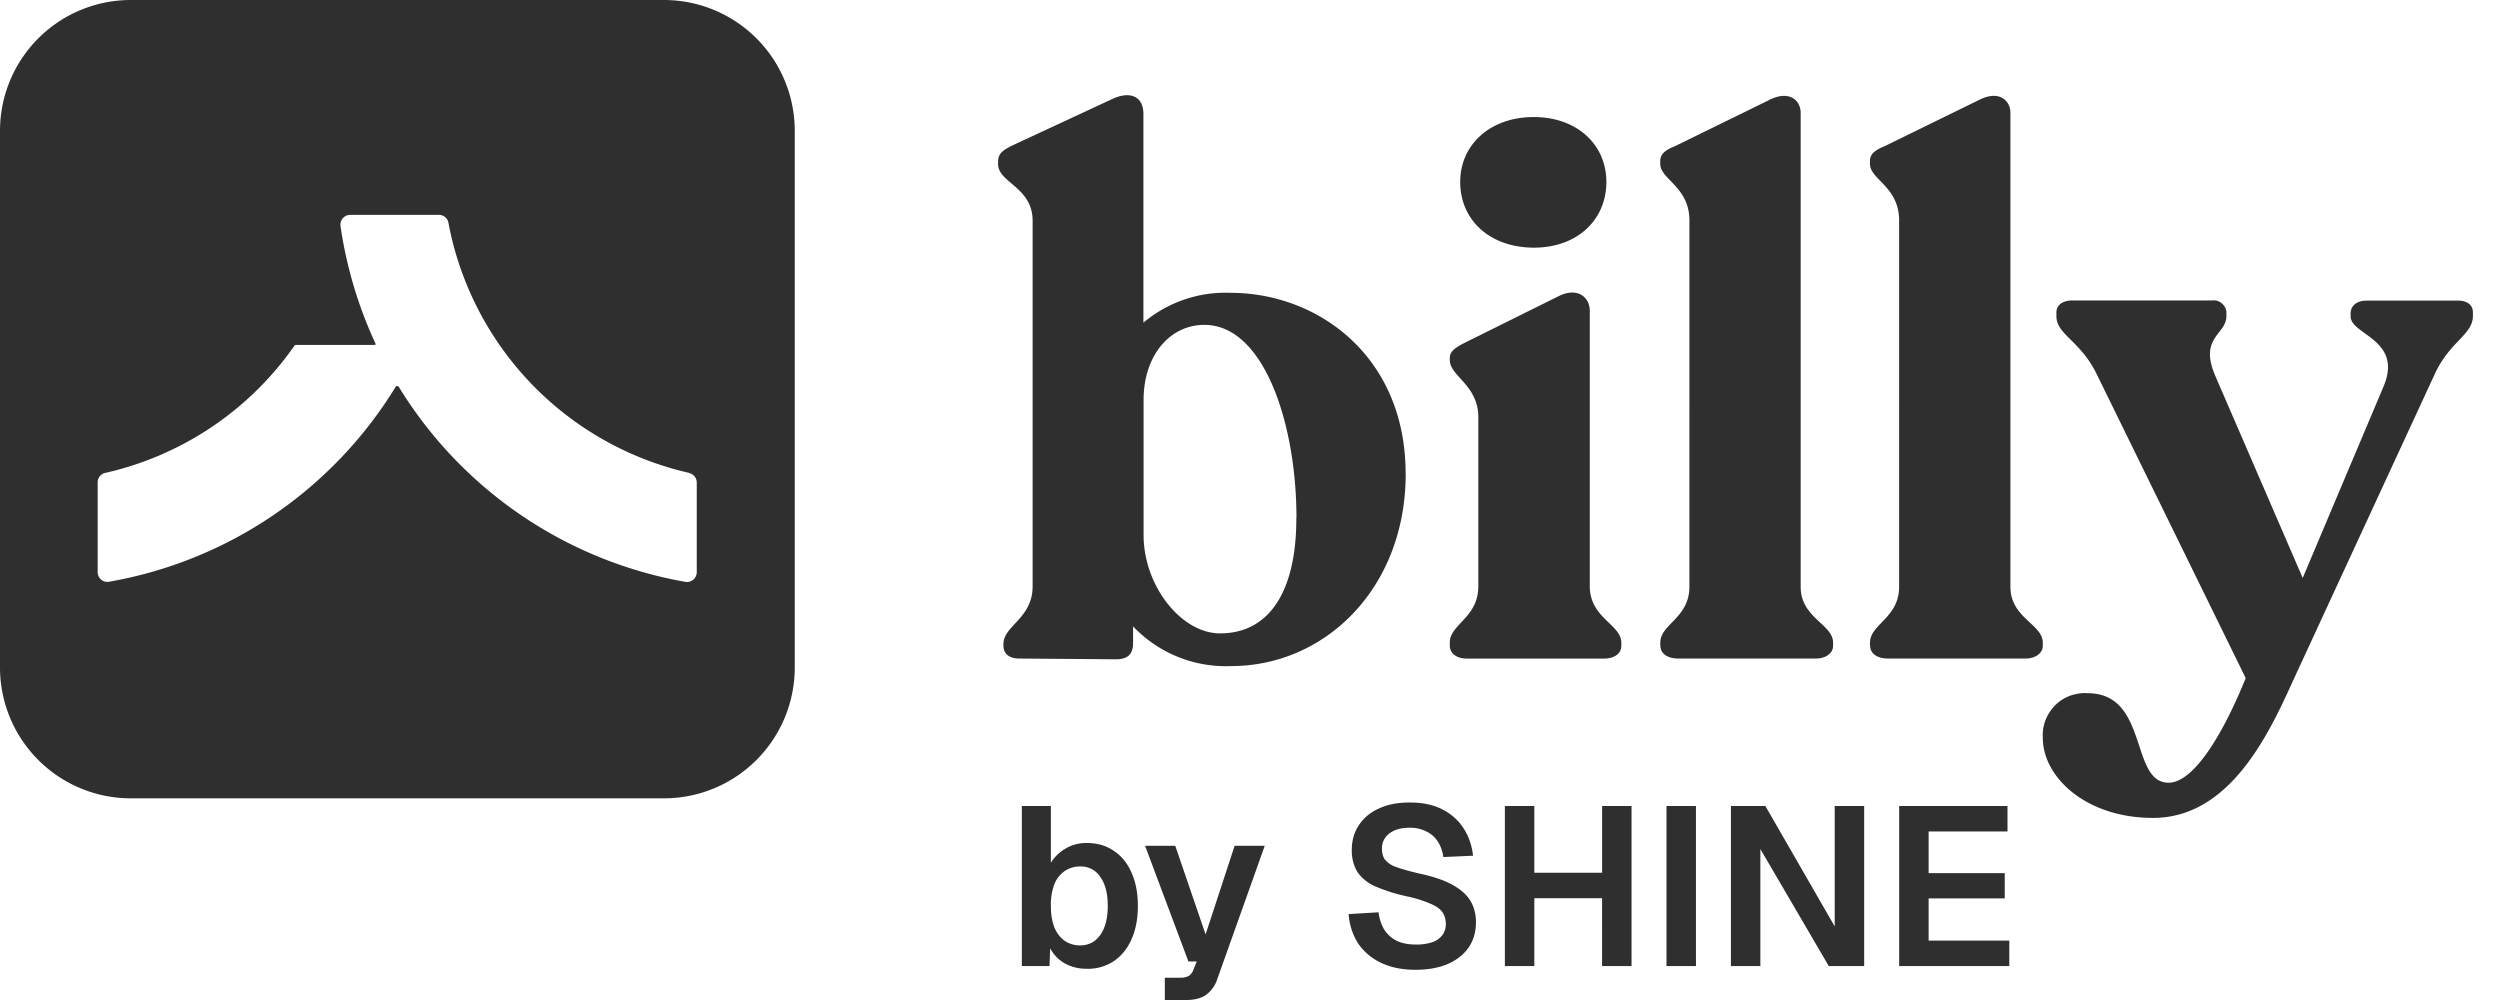 <svg xmlns="http://www.w3.org/2000/svg" width="60" height="24" viewBox="0 0 60 24" fill="none">
  <path d="M15.943 0a3.14 3.14 0 0 1 3.131 3.146v12.869a3.14 3.14 0 0 1-3.13 3.145H3.13A3.14 3.14 0 0 1 0 16.015V3.145A3.14 3.14 0 0 1 3.13 0zM8.405 5.157a.236.236 0 0 0-.233.268c.145.994.432 1.942.84 2.821a.023.023 0 0 1-.02.033H7.091c-.002.001-.014.005-.019.01a7.57 7.57 0 0 1-4.544 3.06.23.23 0 0 0-.184.228v2.153c0 .146.131.258.271.232a10.1 10.1 0 0 0 6.88-4.677.046.046 0 0 1 .076 0 10.12 10.12 0 0 0 6.881 4.68c.142.023.27-.09.27-.233v-2.15a.234.234 0 0 0-.184-.229l.005-.003a7.59 7.59 0 0 1-5.78-6 .23.23 0 0 0-.228-.193zm22.71 7.273c0-2.258-.778-4.633-2.21-4.633-.829 0-1.459.734-1.459 1.804v3.24c0 1.215.9 2.36 1.836 2.36 1.164 0 1.83-.982 1.83-2.761v-.01zm2.622-1.064c0 2.76-1.942 4.62-4.189 4.62a3.07 3.07 0 0 1-2.354-.953v.398c0 .284-.143.392-.412.392l-2.319-.018c-.233 0-.38-.106-.38-.306v-.048c0-.431.7-.61.7-1.38V5.298c0-.808-.829-.913-.829-1.358v-.05c0-.197.09-.284.412-.431l2.32-1.079c.411-.197.756-.092.756.358v5.006a3.06 3.06 0 0 1 2.104-.716c2.085.005 4.189 1.524 4.189 4.338zm1.308-6.999c0-.895.72-1.558 1.763-1.558 1.044 0 1.745.663 1.745 1.558s-.68 1.577-1.745 1.577c-1.06-.005-1.763-.668-1.763-1.577m-.25 11.13v-.074c0-.446.685-.59.685-1.359V10.02c0-.787-.685-.987-.685-1.38v-.052c0-.16.143-.253.38-.372l2.242-1.113c.451-.218.738.034.738.358v6.608c0 .768.757.913.757 1.358v.074c0 .179-.162.305-.412.305h-3.312c-.229-.004-.393-.126-.393-.31m5.052.001v-.073c0-.446.699-.59.699-1.345V5.29c0-.807-.7-.986-.7-1.354v-.073c0-.18.144-.271.36-.358l2.272-1.113c.47-.232.738.018.738.319v11.37c0 .755.778.895.778 1.345v.073c0 .18-.178.306-.412.306h-3.316c-.26-.005-.417-.127-.417-.31zm5.033 0v-.073c0-.446.699-.59.699-1.345V5.29c0-.807-.7-.986-.7-1.354v-.073c0-.18.144-.271.36-.358l2.272-1.113c.47-.232.739.018.739.319v11.37c0 .755.777.895.777 1.345v.073c0 .18-.183.306-.412.306H45.3c-.26-.005-.417-.127-.417-.31zm14.47-8.002v.088c0 .45-.556.61-.917 1.397l-3.4 7.356c-.576 1.272-1.515 3.294-3.36 3.294-1.62 0-2.645-.987-2.645-1.917a1 1 0 0 1 .062-.424q.08-.205.23-.358a1 1 0 0 1 .358-.232c.134-.048.282-.074.426-.062 1.472 0 1.011 2.148 1.942 2.148.632 0 1.351-1.271 1.851-2.51L50.321 8.98c-.393-.808-.967-.948-.967-1.393v-.092c0-.179.162-.284.375-.284h3.36a.3.3 0 0 1 .241.075q.048.044.077.101a.3.3 0 0 1 .027.127v.073c0 .445-.666.503-.268 1.432l2.099 4.852 1.942-4.6c.47-1.126-.792-1.232-.792-1.677v-.073c0-.18.144-.306.38-.306h2.191c.22-.004.364.101.364.28M45.58 23.186v-3.842h2.6v.611h-1.893v1.001h1.827v.606h-1.827v1.012h1.936v.612zm-4.038 0v-3.842h.827l1.664 2.89v-2.89h.707v3.842h-.849l-1.642-2.809v2.809zm-1.546 0v-3.842h.707v3.842zm-3.879 0v-3.842h.707v1.834l-.326-.233h2.273l-.32.233v-1.834h.706v3.842h-.707V21.33l.321.227h-2.273l.326-.227v1.856zm-2.145.089q-.48 0-.827-.168a1.36 1.36 0 0 1-.55-.465 1.5 1.5 0 0 1-.228-.704l.718-.043q.033.25.141.422a.76.76 0 0 0 .3.265q.19.087.456.087a1.2 1.2 0 0 0 .386-.054.5.5 0 0 0 .245-.168.44.44 0 0 0 .087-.276.5.5 0 0 0-.07-.26q-.072-.12-.272-.21a3 3 0 0 0-.599-.19 4 4 0 0 1-.766-.244 1 1 0 0 1-.42-.346 1 1 0 0 1-.13-.525q0-.336.169-.59.169-.26.478-.4.31-.147.745-.146.463 0 .784.167.32.164.505.45.186.285.229.66l-.713.032a.9.9 0 0 0-.13-.368.66.66 0 0 0-.272-.243.85.85 0 0 0-.413-.092q-.305 0-.484.14a.44.44 0 0 0-.174.363q0 .157.07.26a.6.6 0 0 0 .267.178q.19.07.533.152.517.108.82.276.306.168.436.39.13.221.13.508 0 .352-.179.612-.18.254-.506.395-.326.135-.767.135M27.956 24v-.535h.37a.4.4 0 0 0 .206-.044.28.28 0 0 0 .109-.146l.081-.2h-.2l-1.04-2.776h.724l.728 2.127.697-2.127h.723l-1.137 3.192a.76.76 0 0 1-.277.39q-.175.12-.49.12zm-1.871-.75a1.06 1.06 0 0 1-.533-.13.9.9 0 0 1-.348-.362l-.016.428h-.664v-3.842h.697v1.363a1 1 0 0 1 .342-.335.96.96 0 0 1 .522-.14q.375 0 .647.189.278.183.425.524.152.337.152.796 0 .46-.152.8-.147.336-.425.526a1.13 1.13 0 0 1-.647.184m-.158-.562q.3 0 .479-.249.18-.255.18-.698 0-.45-.18-.698a.55.55 0 0 0-.473-.249.66.66 0 0 0-.386.114.7.7 0 0 0-.245.319 1.4 1.4 0 0 0-.081.514q0 .292.081.509.087.21.245.324a.63.63 0 0 0 .38.114" fill="#2F2F2F"/>
</svg>
